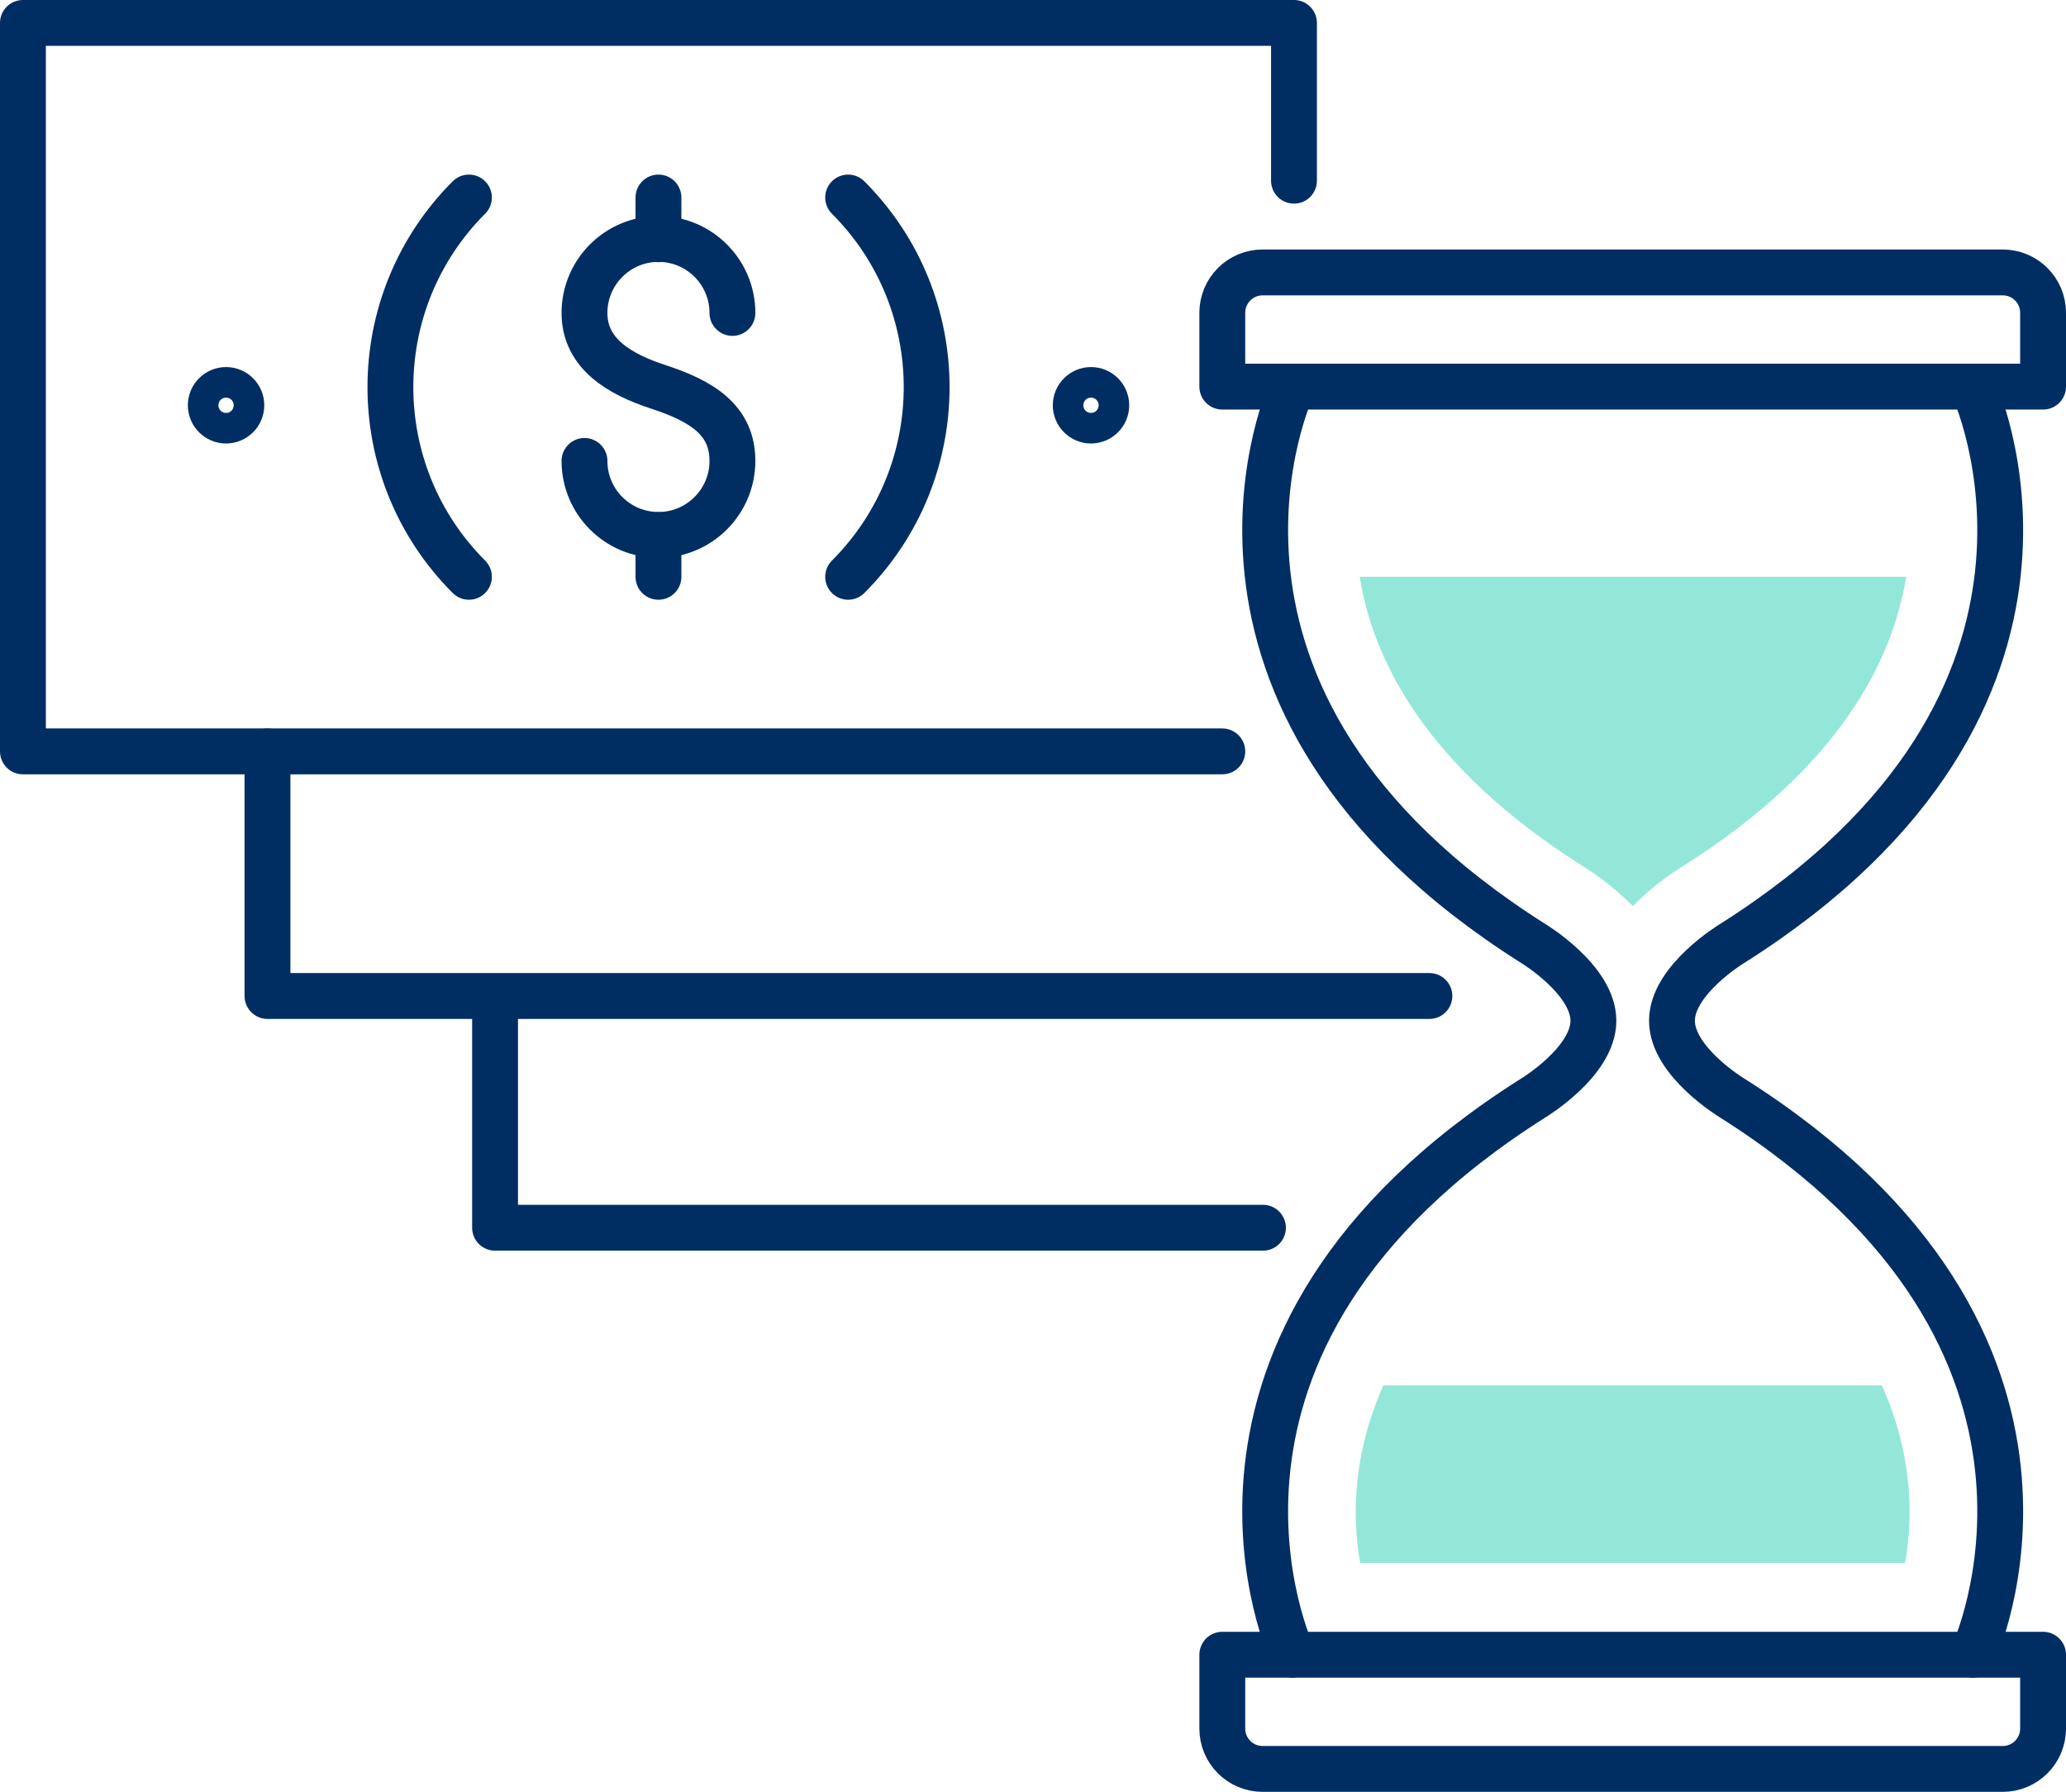 <?xml version="1.0" encoding="UTF-8"?> <svg xmlns="http://www.w3.org/2000/svg" id="Layer_2" viewBox="0 0 135.17 117.22"><defs><style>.cls-1{fill:none;stroke:#002e63;stroke-linecap:round;stroke-linejoin:round;stroke-width:3px;}.cls-2{fill:#93e7d9;}</style></defs><g id="_2"><g><polyline class="cls-1" points="82.63 80.31 32.39 80.31 32.39 65.23"></polyline><polyline class="cls-1" points="93.52 65.15 17.5 65.15 17.5 49.15"></polyline><polyline class="cls-1" points="84.66 11.82 84.66 1.5 1.5 1.5 1.5 49.15 79.97 49.15"></polyline><path class="cls-1" d="M30.68,37.73c-6.85-6.85-6.85-17.96,0-24.81"></path><path class="cls-1" d="M55.49,12.92c6.85,6.85,6.85,17.96,0,24.81"></path><path class="cls-1" d="M70.38,26.51c0-.55,.45-1,1-1s1,.45,1,1-.45,1-1,1-1-.45-1-1Z"></path><path class="cls-1" d="M13.79,26.51c0-.55,.45-1,1-1s1,.45,1,1-.45,1-1,1-1-.45-1-1Z"></path><g><path class="cls-1" d="M38.24,30.15c0,2.68,2.17,4.84,4.84,4.84s4.84-2.17,4.84-4.84-1.99-3.91-4.84-4.84c-2.54-.83-4.84-2.17-4.84-4.84s2.17-4.84,4.84-4.84,4.84,2.17,4.84,4.84"></path><line class="cls-1" x1="43.08" y1="12.92" x2="43.08" y2="15.65"></line><line class="cls-1" x1="43.08" y1="35" x2="43.08" y2="37.73"></line></g><path class="cls-1" d="M84.56,108.24s-9.61-20.39,15.76-36.42c0,0,3.93-2.37,3.93-5.05s-3.93-5.05-3.93-5.05c-25.37-16.03-15.76-36.42-15.76-36.42"></path><path class="cls-1" d="M129.08,108.24s9.61-20.39-15.76-36.42c0,0-3.93-2.37-3.93-5.05s3.93-5.05,3.93-5.05c25.37-16.03,15.76-36.42,15.76-36.42"></path><path class="cls-1" d="M82.61,17.82h48.42c1.46,0,2.64,1.18,2.64,2.64v4.83h-53.7v-4.83c0-1.46,1.18-2.64,2.64-2.64Z"></path><path class="cls-1" d="M79.97,108.24h53.7v4.83c0,1.46-1.18,2.64-2.64,2.64h-48.42c-1.46,0-2.64-1.18-2.64-2.64v-4.83h0Z"></path><path class="cls-2" d="M103.49,56.62c.71,.43,2.04,1.33,3.34,2.65,1.29-1.32,2.63-2.22,3.34-2.65,10.19-6.45,13.66-13.41,14.54-18.89h-35.75c.87,5.47,4.35,12.43,14.54,18.89Z"></path><path class="cls-2" d="M123.13,90.62h-32.62c-2.09,4.67-2.01,8.83-1.52,11.62h35.65c.5-2.79,.58-6.95-1.52-11.62Z"></path></g></g></svg> 